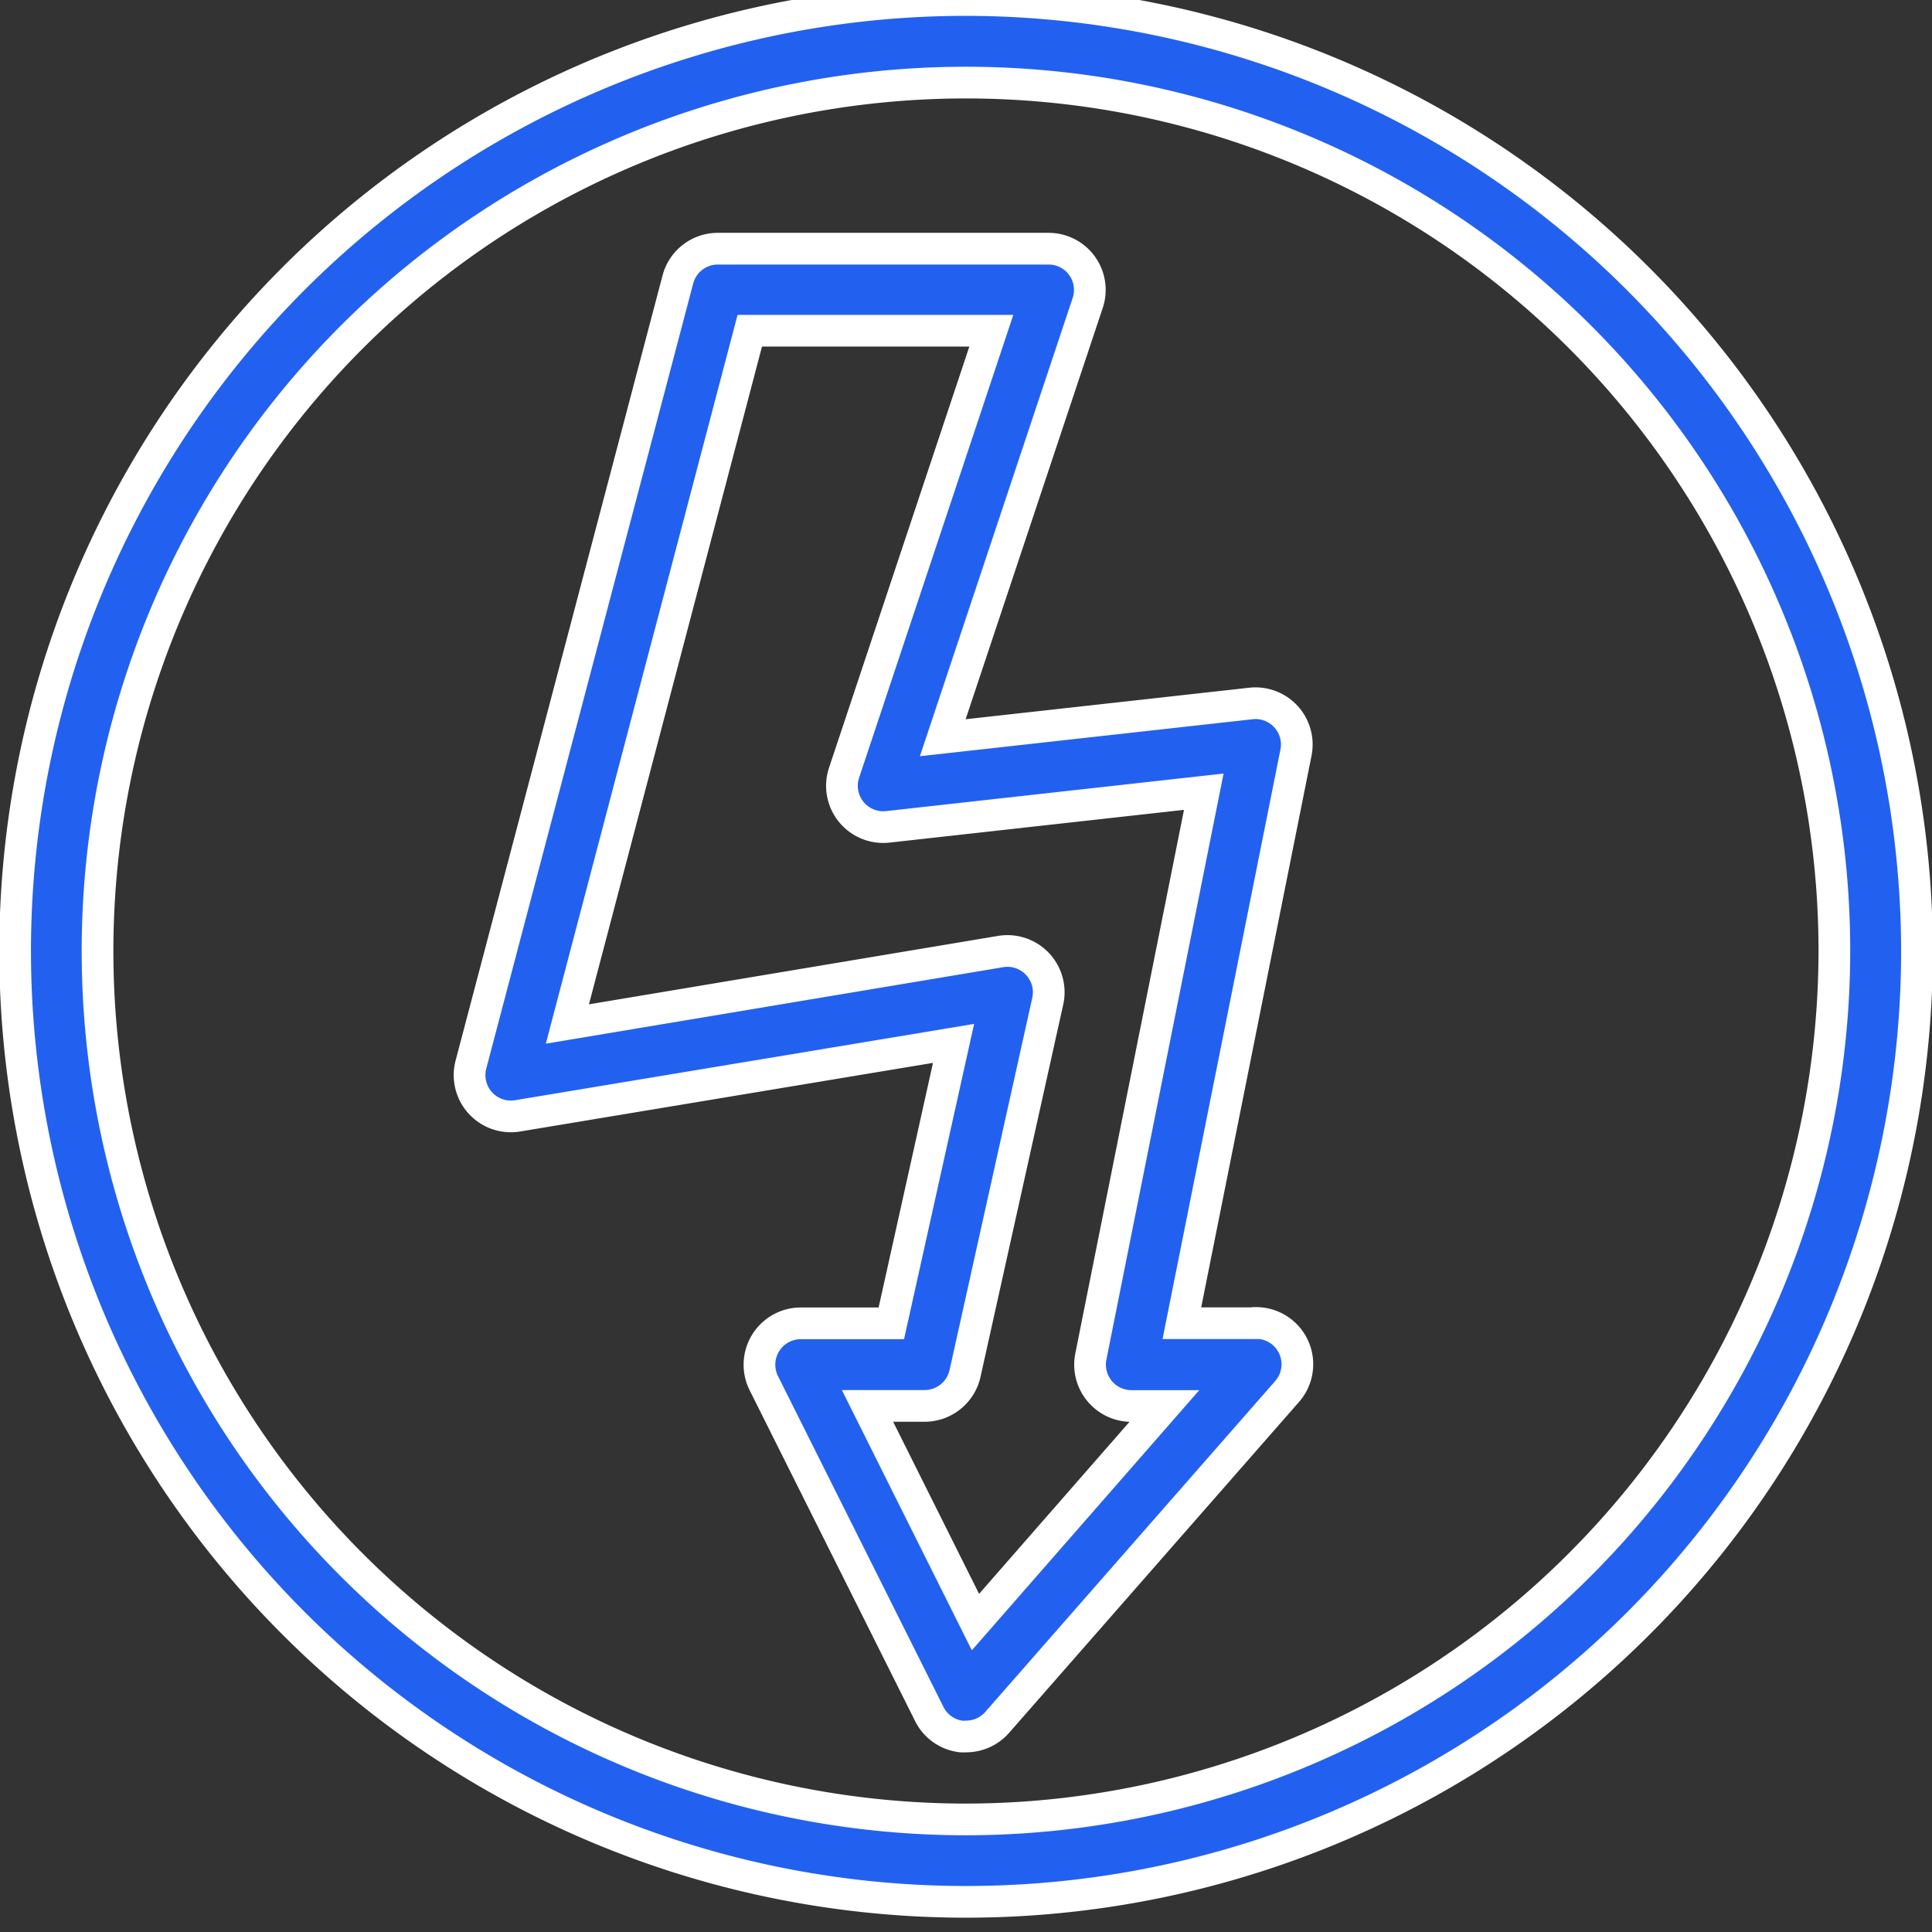 <?xml version="1.0" encoding="utf-8"?><svg id="Layer_1" data-name="Layer 1" xmlns="http://www.w3.org/2000/svg" viewBox="0 0 213.33 213.33"><rect x="0" y="0" width="213.33" height="213.33" fill="#333333" stroke="none"/><defs><style>.cls-1{fill:#2261f0;stroke:#fff;stroke-miterlimit:10;stroke-width:3.5px;}</style></defs><title>HV Supplies</title><path class="cls-1" d="M138.63,146.11H130.5l12.6-63a4.56,4.56,0,0,0-5-5.43l-34,3.78,16-48a4.55,4.55,0,0,0-4.33-6H79.26a4.56,4.56,0,0,0-4.41,3.4L52,117.55a4.56,4.56,0,0,0,5.17,5.66l48.12-8-6.87,30.91h-10a4.57,4.57,0,0,0-4.08,6.61l18.27,36.53a4.54,4.54,0,0,0,3.5,2.48,3.77,3.77,0,0,0,.58,0,4.56,4.56,0,0,0,3.43-1.57l32-36.52a4.56,4.56,0,0,0-3.43-7.57Zm-30.92,33L95.79,155.24h6.31a4.58,4.58,0,0,0,4.46-3.59l9.13-41.09a4.56,4.56,0,0,0-5.21-5.49l-47.83,8L82.79,36.52h26.67L93.21,85.3a4.56,4.56,0,0,0,4.83,6l34.88-3.88-12.47,62.37a4.57,4.57,0,0,0,4.48,5.46h3.64Z"/><path class="cls-1" d="M106.67,0a105,105,0,1,0,105,105A105.13,105.13,0,0,0,106.67,0Zm0,200.9A95.89,95.89,0,1,1,202.55,105,96,96,0,0,1,106.67,200.9Z"/></svg>
